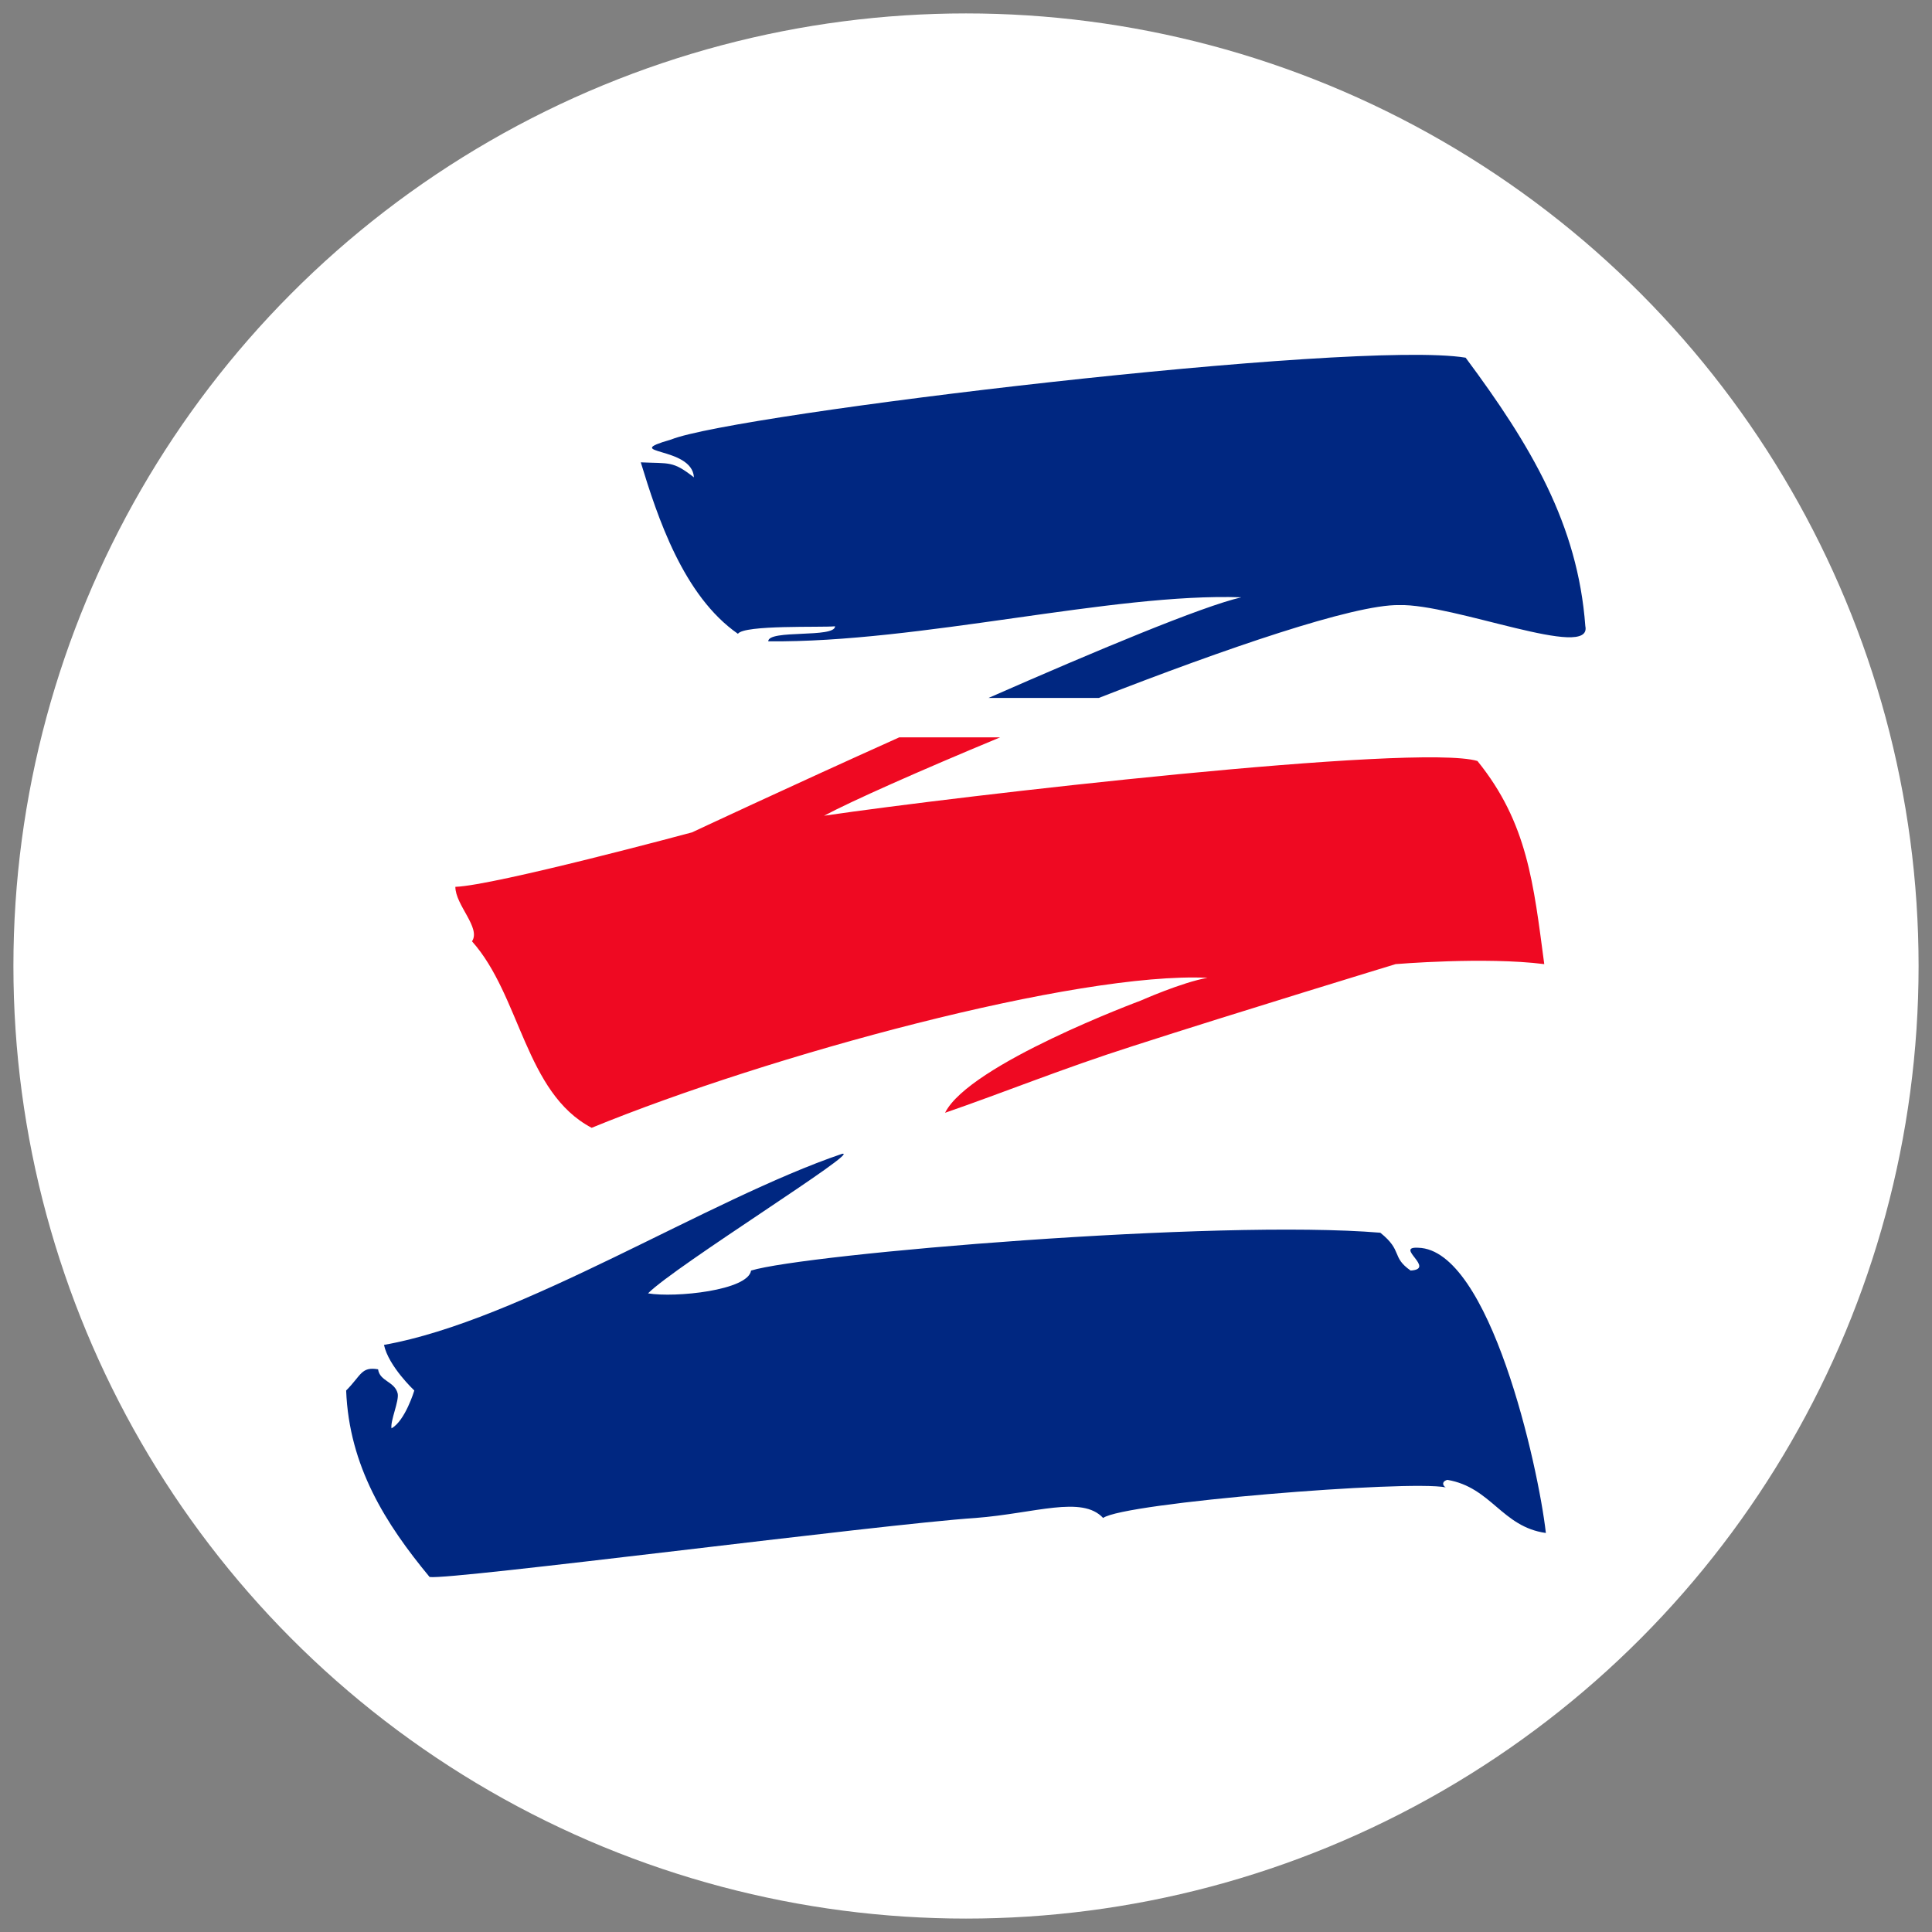 <svg xmlns="http://www.w3.org/2000/svg" xmlns:xlink="http://www.w3.org/1999/xlink" id="Capa_1" x="0px" y="0px" viewBox="0 0 72 72" style="enable-background:new 0 0 72 72;" xml:space="preserve"><rect x="0" y="0" width="72" height="72" fill="#808080" stroke="none"/><style type="text/css">	.st0{fill:#FFFFFF;}	.st1{fill:#002781;}	.st2{fill:#EF0922;}</style><g>	<circle class="st0" cx="36" cy="36" r="35.5"></circle>	<g>		<g>			<path class="st1" d="M57.61,57.13c-1.64-0.23-2.03-1.7-3.67-1.98c-0.23,0.06-0.17,0.23-0.06,0.28    C52.47,55.15,41.9,56,41.11,56.57c-0.79-0.85-2.54-0.17-4.75,0c-3.5,0.23-19.55,2.32-20.35,2.2c-1.64-1.98-3-4.13-3.11-6.95    c0.56-0.56,0.56-0.9,1.19-0.79c0.06,0.45,0.62,0.45,0.73,0.9c0.06,0.28-0.28,1.02-0.23,1.3c0.51-0.28,0.85-1.41,0.85-1.41    s-0.96-0.9-1.13-1.7c5.09-0.9,12.09-5.43,17.07-7.12c0.79-0.17-6.22,4.18-7.23,5.2c1.02,0.17,3.73-0.11,3.84-0.85    c2.03-0.62,17.35-1.92,23.45-1.41c0.85,0.68,0.4,0.9,1.13,1.41c0.96-0.06-0.62-0.9,0.28-0.85    C55.52,46.56,57.33,54.64,57.61,57.13z"></path>		</g>		<g>			<path class="st2" d="M30.71,30.4c1.01-0.54,3.55-1.67,6.56-2.92h-3.76c-4.18,1.88-7.72,3.54-7.72,3.54s-7.35,1.98-8.82,2.03    c0,0.68,0.96,1.53,0.62,2.03c1.81,2.03,1.98,5.65,4.46,6.95c6.61-2.71,18.09-5.82,22.95-5.59c-0.96,0.17-2.49,0.85-2.49,0.85    s-6.39,2.37-7.29,4.18c2.15-0.74,4.35-1.64,7.01-2.49c3.84-1.24,9.78-3.05,9.78-3.05s3.33-0.28,5.54,0    c-0.4-3-0.62-5.26-2.49-7.57C52.81,27.69,35.74,29.66,30.71,30.4z"></path>		</g>		<g>			<path class="st1" d="M59.08,23.33c-0.28-3.79-2.03-6.73-4.46-10c-4.13-0.68-27.24,2.09-29.61,3.05    c-1.98,0.57,0.79,0.23,0.85,1.41c-0.79-0.62-0.9-0.51-1.98-0.56c0.62,2.03,1.58,4.97,3.62,6.39c0.23-0.34,3.11-0.23,3.62-0.28    c0,0.45-2.49,0.11-2.49,0.56c5.65,0.06,12.83-1.81,17.63-1.64c-1.47,0.34-5.39,1.98-9.42,3.75h4.11    c4.69-1.83,9.51-3.49,11.19-3.46C54.16,22.49,59.36,24.63,59.08,23.33z"></path>		</g>	</g></g><g>	<g>		<path class="st1" d="M881.09,786.47c-21.24-2.93-26.37-21.97-47.61-25.63c-2.93,0.73-2.2,2.93-0.73,3.66   c-18.31-3.66-155.28,7.32-165.53,14.65c-10.25-10.99-32.96-2.2-61.53,0c-45.41,2.93-253.43,30.03-263.68,28.57   c-21.24-25.64-38.82-53.47-40.28-90.09c7.32-7.32,7.32-11.72,15.38-10.25c0.73,5.86,8.06,5.86,9.52,11.72   c0.73,3.66-3.66,13.19-2.93,16.85c6.59-3.66,10.99-18.31,10.99-18.31s-12.45-11.72-14.65-21.97   c65.92-11.72,156.74-70.32,221.2-92.29c10.25-2.2-80.57,54.2-93.75,67.39c13.19,2.2,48.34-1.46,49.81-10.99   c26.37-8.06,224.86-24.9,303.97-18.31c10.99,8.79,5.13,11.72,14.65,18.31c12.45-0.73-8.06-11.72,3.66-10.98   C853.99,649.5,877.42,754.24,881.09,786.47z"></path>	</g>	<g>		<path class="st2" d="M532.44,440.02c13.12-6.94,46.05-21.66,85.06-37.8h-48.71c-54.15,24.35-100.07,45.86-100.07,45.86   s-95.22,25.64-114.26,26.37c0,8.79,12.45,19.78,8.06,26.37c23.44,26.37,25.64,73.25,57.86,90.09   c85.7-35.16,234.39-75.44,297.38-72.51c-12.45,2.2-32.23,10.98-32.23,10.98s-82.77,30.76-94.49,54.21   c27.83-9.53,56.4-21.24,90.82-32.23c49.81-16.11,126.72-39.55,126.72-39.55s43.22-3.66,71.78,0   c-5.13-38.82-8.06-68.12-32.23-98.15C818.83,404.86,597.62,430.5,532.44,440.02z"></path>	</g>	<g>		<path class="st1" d="M900.13,348.46c-3.66-49.08-26.37-87.16-57.86-129.64c-53.47-8.79-353.04,27.1-383.81,39.55   c-25.64,7.33,10.25,2.93,10.99,18.31c-10.25-8.06-11.72-6.59-25.64-7.32c8.06,26.37,20.51,64.45,46.88,82.77   c2.93-4.4,40.29-2.93,46.88-3.66c0,5.86-32.23,1.46-32.23,7.32c73.25,0.73,166.27-23.44,228.52-21.24   c-19.02,4.37-69.92,25.6-122.09,48.54h53.28c60.79-23.74,123.23-45.26,144.98-44.88C836.41,337.47,903.79,365.31,900.13,348.46z"></path>	</g></g></svg>